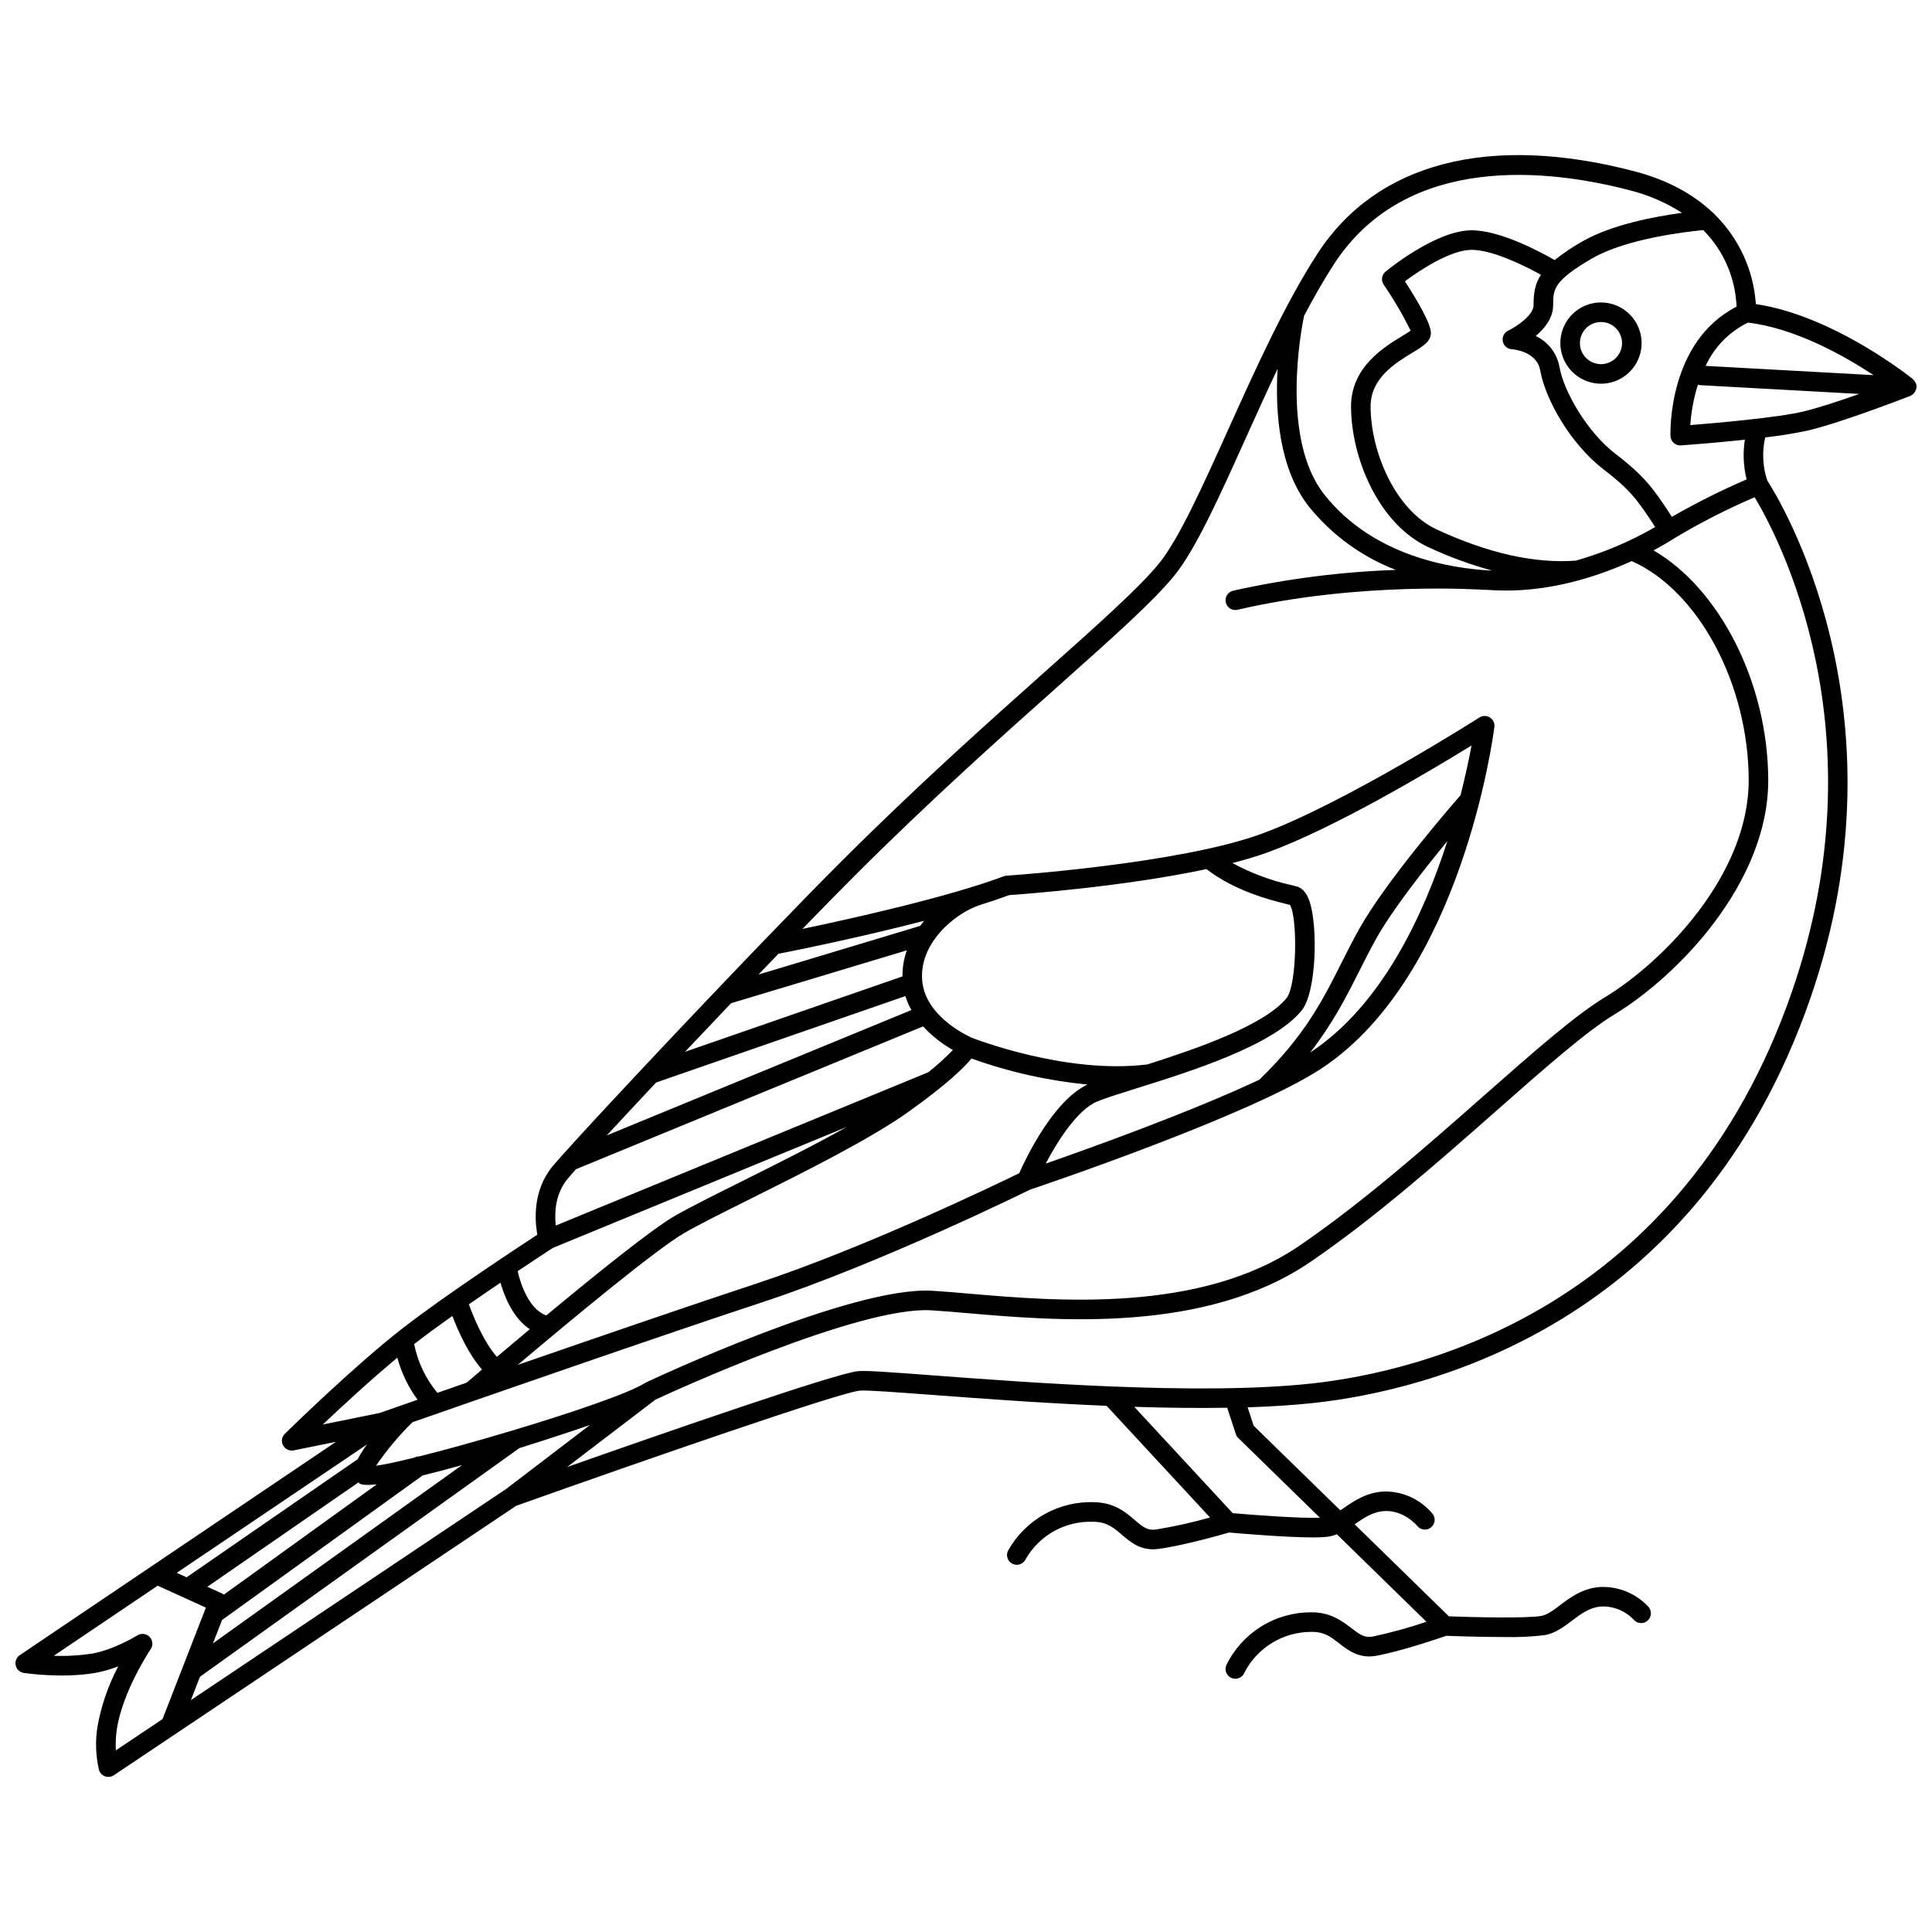 <?xml version="1.0" encoding="UTF-8"?>
<!-- The Best Svg Icon site in the world: iconSvg.co, Visit us! https://iconsvg.co -->
<svg width="800px" height="800px" version="1.1" viewBox="144 144 512 512" xmlns="http://www.w3.org/2000/svg">
 <defs>
  <clipPath id="a">
   <path d="m148.09 185h503.81v430h-503.81z"/>
  </clipPath>
 </defs>
 <g clip-path="url(#a)">
  <path d="m651.88 246.89c0.004-0.039-0.016-0.07-0.012-0.109 0.008-0.051 0.035-0.094 0.035-0.145 0.02-0.359-0.035-0.715-0.164-1.047-0.02-0.051-0.059-0.086-0.082-0.133v-0.004c-0.141-0.316-0.352-0.602-0.609-0.84-0.043-0.039-0.055-0.102-0.102-0.137-0.883-0.711-21.129-16.852-41.629-19.887-0.605-9.027-4.519-17.516-10.992-23.836-0.16-0.207-0.348-0.387-0.559-0.535-4.746-4.445-11.363-8.418-20.789-10.867-38.406-9.988-68.164-2.238-83.805 21.828-8.648 13.305-16.66 31.078-23.727 46.758-6.691 14.836-13.008 28.852-18.227 35.301-5.199 6.418-16.141 16.168-29.992 28.512-15.234 13.578-34.199 30.477-54.691 50.969-5.422 5.422-12.238 12.414-19.531 19.98h-0.004c-0.094 0.082-0.18 0.176-0.262 0.27-20.504 21.285-44.723 47.102-53.477 56.887l-0.016 0.02c-1.34 1.5-2.414 2.719-2.949 3.383-5.188 6.414-4.551 14.344-3.898 17.949-5.488 3.59-24.578 16.176-35.59 24.711-12.926 10.02-30.582 27.324-31.324 28.055v0.004c-0.816 0.801-1.012 2.051-0.469 3.062 0.547 1.004 1.68 1.543 2.805 1.328l11.227-2.277-83.805 56.539c-0.887 0.598-1.316 1.68-1.078 2.719 0.234 1.043 1.082 1.836 2.141 1.996 0.422 0.062 10.242 1.5 18.965-0.012 2.07-0.383 4.102-0.961 6.062-1.73-2.641 5.008-4.496 10.387-5.504 15.957-0.602 3.801-0.469 7.684 0.387 11.434 0.219 0.805 0.812 1.457 1.594 1.746 0.289 0.109 0.598 0.164 0.906 0.164 0.512 0 1.016-0.152 1.441-0.438l16.477-11.035 90.148-60.371c33.863-12.062 85.84-30.07 91.043-30.523 1.934-0.176 9.625 0.414 19.422 1.145 12.52 0.938 28.996 2.164 46.02 2.875l27.406 29.598c-4.727 1.336-9.523 2.398-14.371 3.188-2.176 0.297-3.367-0.617-5.609-2.535-2.359-2.027-5.301-4.551-10.48-4.695v-0.004c-4.66-0.215-9.293 0.875-13.371 3.148-4.074 2.269-7.441 5.633-9.711 9.707-0.625 1.285-0.094 2.828 1.188 3.457 1.277 0.633 2.824 0.109 3.461-1.168 1.758-3.098 4.324-5.66 7.422-7.418 3.102-1.754 6.617-2.637 10.176-2.551 0.227 0 0.457 0.004 0.695 0.012 3.34 0.094 5.152 1.648 7.246 3.445 2.379 2.035 5.098 4.344 9.66 3.742 6.516-0.859 16.602-3.731 18.734-4.348 2.797 0.246 15.16 1.301 22.332 1.301l0.004-0.004c1.266 0.02 2.527-0.039 3.785-0.172 0.836-0.125 1.656-0.348 2.441-0.664l23.754 23.195c-4.652 1.57-9.395 2.875-14.195 3.906-2.203 0.395-3.402-0.453-5.731-2.25-2.461-1.906-5.672-4.254-10.703-4.164-4.672-0.004-9.254 1.305-13.215 3.781-3.965 2.477-7.152 6.016-9.195 10.219-0.562 1.316 0.051 2.836 1.367 3.398 1.312 0.566 2.836-0.043 3.398-1.359 1.668-3.273 4.211-6.019 7.344-7.938 3.137-1.914 6.738-2.926 10.414-2.918 3.539-0.039 5.238 1.387 7.426 3.078 2.469 1.914 5.309 4.074 9.828 3.25 6.469-1.184 16.402-4.562 18.496-5.285 2.086 0.078 8.984 0.32 15.387 0.32h-0.004c3.594 0.086 7.191-0.082 10.762-0.504 2.828-0.527 5.031-2.199 7.16-3.816 2.391-1.812 4.652-3.523 7.801-3.773 3.234-0.117 6.363 1.16 8.594 3.508 0.938 1.074 2.57 1.191 3.648 0.258 1.078-0.938 1.199-2.566 0.27-3.648-3.312-3.59-8.047-5.523-12.922-5.281-4.66 0.371-7.91 2.836-10.516 4.812-1.801 1.367-3.359 2.547-4.984 2.848-3.738 0.691-18.133 0.344-24.484 0.117l-24.992-24.402c0.066-0.047 0.137-0.09 0.203-0.137 2.481-1.691 4.816-3.285 7.981-3.375 5.004-0.113 8.348 3.856 8.406 3.934v-0.004c0.883 1.125 2.508 1.32 3.633 0.438 1.125-0.879 1.324-2.504 0.445-3.629-3.117-3.762-7.75-5.934-12.637-5.922-4.676 0.137-8.043 2.434-10.75 4.277-0.367 0.25-0.719 0.488-1.07 0.719l-22.965-22.422-1.594-4.875c6.293-0.203 12.281-0.578 17.758-1.18 29.473-3.25 101.27-20.211 131.41-107.33 26.41-76.32-8.52-132.58-11.457-137.1l-0.004-0.004c-1.227-3.684-1.414-7.637-0.543-11.422 3.809-0.422 7.594-1.031 11.344-1.828 9.137-2.176 26.391-8.891 27.117-9.176l0.012-0.008v-0.004c0.371-0.152 0.695-0.395 0.957-0.703 0.07-0.082 0.133-0.168 0.191-0.262 0.172-0.254 0.297-0.535 0.367-0.836 0.02-0.074 0.082-0.129 0.094-0.207zm-44.676-17.395c12.523 1.449 25.531 8.793 33.324 13.922l-44.523-2.453c2.309-4.992 6.262-9.043 11.199-11.469zm-109.69-15.492c19.336-29.746 57.277-25.062 78.156-19.637h0.004c4.992 1.227 9.75 3.269 14.082 6.043-7.141 0.961-18.668 3.106-26.387 7.559-2.59 1.445-5.055 3.102-7.367 4.957-4.023-2.316-14.496-7.894-22-7.894-9.465 0-22.281 10.512-22.816 10.961-1.027 0.844-1.246 2.328-0.504 3.434 2.676 3.894 5.066 7.973 7.148 12.215-0.562 0.395-1.441 0.93-2.195 1.391-4.754 2.879-13.594 8.234-13.594 18.648 0 13.484 7.188 31.156 20.504 37.336v-0.004c5.449 2.547 11.109 4.625 16.914 6.207-10.965-0.527-31.492-3.793-44.461-20.105-11.742-14.773-6.144-43.887-5.41-47.418 2.586-4.879 5.227-9.535 7.926-13.691zm44.742 20.477v-0.004c0.234 1.164 1.227 2.023 2.41 2.082 0.066 0.004 6.59 0.391 7.516 5.637 1.34 7.606 7.996 19.492 16.812 26.227 6.879 5.25 8.969 8.02 13.645 15.25h0.004c-6.613 3.824-13.676 6.812-21.02 8.902-10.883 0.82-23.281-1.945-36.891-8.266-10.957-5.086-17.508-20.586-17.508-32.633 0-7.492 6.676-11.539 11.094-14.219 2.836-1.715 4.883-2.957 4.883-5.219 0-2.469-3.492-8.449-6.887-13.684 4.266-3.195 12.289-8.344 17.688-8.344 5.332 0 13.578 3.953 18.355 6.609-1.621 2.496-1.949 4.977-1.949 8.074 0 2.656-4.531 5.68-6.727 6.731l0.004 0.004c-1.07 0.512-1.66 1.684-1.43 2.848zm-172.06 141.9c20.387-20.391 39.289-37.23 54.48-50.766 14.578-12.988 25.109-22.375 30.57-29.121 5.637-6.969 11.793-20.621 18.918-36.43 2.672-5.93 5.484-12.16 8.406-18.32-0.652 11.391 0.363 26.52 8.367 36.59v0.004c6.062 7.477 13.98 13.234 22.965 16.695-14.512 0.504-28.945 2.352-43.117 5.516-1.285 0.297-2.141 1.512-1.988 2.82 0.148 1.309 1.258 2.297 2.574 2.293 0.199 0 0.395-0.023 0.59-0.066 32.469-7.562 64.98-5.309 65.305-5.289 0.047 0.004 0.09-0.02 0.137-0.02 2.199 0.156 4.148 0.215 5.688 0.215 0.664 0 1.254-0.012 1.77-0.023 12.297-0.324 23.5-4.129 31.555-7.785 17.629 7.816 30.898 32.43 31.004 57.895 0.105 25.324-22.781 48.418-38.191 57.758-7.894 4.785-19.086 14.648-32.043 26.07-15.043 13.262-32.094 28.293-48.812 39.703-26.332 17.992-64.672 14.684-87.59 12.707-3.648-0.316-6.93-0.598-9.734-0.762-21.266-1.273-73.602 23.238-75.828 24.281-0.055 0.023-0.086 0.07-0.133 0.102-0.051 0.027-0.105 0.027-0.152 0.059-4.316 2.746-19.68 7.961-35.273 12.633l-0.004 0.004c-0.121 0.023-0.238 0.059-0.355 0.105-8.66 2.59-17.324 4.996-24.234 6.723l0.004-0.004c-0.457-0.008-0.906 0.102-1.305 0.328-4.356 1.07-7.91 1.836-10.117 2.144 2.832-4.148 6.062-8.012 9.648-11.535 18.395-6.418 67.625-23.547 92.773-31.816 31.34-10.305 70.777-29.746 70.848-29.805 2.391-0.801 58.746-19.773 77.488-32.262 36.875-24.574 45.277-87.695 45.617-90.371v0.004c0.125-1-0.336-1.98-1.188-2.516-0.848-0.539-1.934-0.535-2.781 0.004-0.355 0.227-35.855 22.828-57.801 30.848-21.844 7.984-67.062 11.047-67.52 11.078l0.004-0.004c-0.254 0.02-0.504 0.074-0.738 0.16-14.73 5.523-40.273 11.211-53.344 13.949 5.039-5.195 9.691-9.941 13.539-13.793zm-92.102 162.24-83.504 55.926 2.41-6.195 84.613-60.566c0.008-0.008 0.012-0.016 0.02-0.023 6.602-2.055 13.086-4.184 18.711-6.129zm-39.09-1.766c0.09 0.078 0.133 0.188 0.23 0.258 0.652 0.465 2.305 0.508 4.621 0.262l-40.543 29.223c-0.113-0.102-0.238-0.188-0.371-0.266l-3.996-1.82zm-36.156 36.465 53.152-38.312c3.238-0.789 6.762-1.715 10.457-2.75l-66.02 47.254zm65.414-83.656c2.848-1.98 5.695-3.922 8.367-5.731 1.082 3.801 3.363 9.379 7.769 12.32-3.203 2.68-6.168 5.18-8.703 7.324-3.285-3.637-6.062-10.09-7.434-13.914zm133.2-65.141h-0.004c9.918 3.562 20.242 5.879 30.727 6.898-9.035 4.254-16.242 19.344-18.086 23.496-5.652 2.758-41.062 19.848-69.648 29.246-16.043 5.277-41.863 14.148-63.258 21.555 13.664-11.535 36.672-30.648 44.199-34.988 3.769-2.176 10.07-5.32 17.375-8.965 14.207-7.086 31.887-15.906 42.004-23.133 10.305-7.352 14.754-11.777 16.688-14.109zm-51.176-27.754c4.156-0.816 21.676-4.332 38.617-8.742-0.367 0.434-0.715 0.887-1.059 1.348l-42.84 12.898c1.777-1.859 3.539-3.695 5.277-5.504zm-12.551 13.105 46.582-14.023h-0.004c-0.781 2.219-1.172 4.559-1.148 6.91l-57.629 19.98c3.973-4.211 8.082-8.547 12.195-12.863zm-19.859 21.004 66.066-22.906-0.004 0.004c0.398 1.285 0.934 2.527 1.598 3.699l-80.719 33.211c3.711-4.019 8.184-8.812 13.055-14.004zm70.562-26.609c-1.16-10.02 8.359-18.098 15.152-20.398l0.008-0.004c2.809-0.875 5.473-1.766 7.867-2.652 3.742-0.258 30.434-2.231 52.258-6.894 7.519 5.789 16.656 8.121 21.164 9.25l0.965 0.246c2.023 3.172 1.895 21.27-0.93 24.723-5.922 7.238-23.906 13.43-36.875 17.551-21.637 2.691-46.16-6.938-46.523-7.086-0.273-0.109-11.988-5.18-13.09-14.73zm142.63-49.539c-3.066 3.512-20.004 23.117-26.957 35.617-1.707 3.059-3.199 6.027-4.676 8.973-4.945 9.828-9.641 19.125-21.684 30.812-18.309 8.609-44.762 18.094-56.633 22.238 3.266-6.195 8.512-14.359 13.664-16.469 2.231-0.914 6.082-2.121 10.543-3.519 14.344-4.496 36.016-11.289 43.602-20.562 4-4.883 4.301-22.188 2.191-28.719-0.285-0.879-1.148-3.562-3.527-4.195l-1.449-0.367-0.004 0.008c-5.422-1.215-10.648-3.176-15.531-5.828 3.402-0.875 6.594-1.824 9.426-2.859 17.773-6.496 43.309-21.742 53.934-28.297-0.602 3.277-1.559 7.859-2.906 13.172zm-3.5 12.176c-6.273 19.531-17.324 43.34-36.031 55.805-0.105 0.07-0.23 0.145-0.336 0.215 5.957-7.644 9.48-14.547 12.863-21.277 1.453-2.879 2.91-5.785 4.574-8.777 4.238-7.621 12.645-18.34 18.922-25.961zm-233.24 89.613c0.438-0.539 1.289-1.512 2.312-2.664l91.98-37.844c2.301 2.477 4.969 4.586 7.91 6.258-2.043 2.098-4.215 4.062-6.508 5.883l-98.734 40.633c-0.352-3.117-0.262-8.188 3.039-12.266zm-3.801 18.188 77.871-32.047c-8.812 4.93-19.062 10.047-27.941 14.477-7.379 3.68-13.746 6.859-17.652 9.109-6.082 3.508-21.129 15.645-34.039 26.371-4.379-1.551-6.731-7.914-7.582-11.742 4.926-3.293 8.57-5.668 9.344-6.172zm-26.648 18.039c1.457 3.812 4.199 10.055 7.863 14.195-2.066 1.762-3.453 2.949-4.062 3.473-2.777 0.965-5.367 1.867-7.766 2.703l-0.004-0.004c-3.09-3.727-5.207-8.164-6.152-12.914 0.074-0.059 0.156-0.125 0.234-0.184 2.859-2.219 6.297-4.727 9.887-7.273zm-34.336 28.762c5.219-4.934 12.816-11.934 19.754-17.703v0.004c1.086 4.008 2.906 7.785 5.359 11.137-5.606 1.953-9.277 3.238-10.055 3.512zm11.73 5.281c-0.934 1.238-1.77 2.551-2.496 3.922l-45.332 31.297-2.609-1.188zm-66.32 75.543c1.543-10.223 8.902-21.176 8.98-21.281h-0.004c0.688-1.012 0.57-2.363-0.273-3.246-0.848-0.883-2.191-1.055-3.234-0.414-0.066 0.039-6.234 3.828-12.035 4.832v0.004c-3.352 0.512-6.742 0.707-10.133 0.574l27.539-18.578 12.77 5.816-11.492 29.543-12.367 8.281c-0.105-1.848-0.023-3.699 0.25-5.531zm296.55-78.293c0.129 0.398 0.352 0.758 0.652 1.051l21.629 21.117c-5.027 0.223-17.336-0.699-23.098-1.199l-26.098-28.184c8.332 0.266 16.66 0.379 24.633 0.246zm147.4-117.29c-29.172 84.32-98.59 100.73-127.08 103.87-15.184 1.672-34.484 1.566-53.254 0.809h-0.039c-17.309-0.699-34.16-1.957-46.895-2.91-11.773-0.883-18.039-1.352-20.25-1.141-5.793 0.504-51.875 16.523-77.086 25.402l23.379-17.848c3.879-1.805 53.879-24.801 73.07-23.684 2.762 0.16 5.992 0.441 9.59 0.75 23.59 2.031 63.078 5.445 90.961-13.586 16.977-11.594 34.16-26.734 49.312-40.098 12.77-11.258 23.797-20.98 31.301-25.523 16.426-9.957 40.809-34.734 40.691-62.211-0.105-25.621-12.879-50.551-30.402-60.723 2.43-1.297 4.301-2.43 5.449-3.16v-0.008c6.859-4.117 13.992-7.766 21.348-10.914 6.051 10.043 33.824 61.848 9.902 130.97zm-12.031-135.7c-6.785 2.926-13.398 6.238-19.805 9.922-4.844-7.492-7.344-10.879-14.922-16.668-7.465-5.703-13.711-16.5-14.859-23.008-0.637-3.613-2.992-6.688-6.309-8.25 2.348-1.973 4.621-4.754 4.621-8.145 0-4.164 0-6.457 10.367-12.441 9.125-5.266 25.098-7.07 29.43-7.477l-0.004 0.004c5.375 5.418 8.52 12.656 8.812 20.285-18.16 9.309-17.547 33.234-17.512 34.277 0.055 1.395 1.199 2.496 2.594 2.496 0.062 0 0.121-0.004 0.184-0.008 0.57-0.039 8.523-0.613 16.934-1.508-0.547 3.504-0.387 7.078 0.469 10.52zm15.066-18c-6.945 1.656-23.363 3.078-29.992 3.606v-0.004c0.25-3.644 0.93-7.242 2.023-10.723 0.184 0.07 0.375 0.117 0.57 0.145l42.184 2.324c-5.109 1.809-10.82 3.707-14.785 4.648z"/>
 </g>
 <path d="m568.28 224.15c-4.356 0-8.285 2.621-9.949 6.648-1.668 4.023-0.75 8.652 2.332 11.734 3.078 3.078 7.711 4 11.734 2.336 4.023-1.668 6.648-5.594 6.648-9.949-0.008-5.941-4.824-10.758-10.766-10.77zm0 16.352v0.004c-2.262 0-4.297-1.359-5.164-3.449-0.863-2.086-0.387-4.488 1.211-6.086 1.598-1.598 4-2.074 6.086-1.211 2.09 0.863 3.449 2.902 3.449 5.16-0.004 3.082-2.5 5.578-5.582 5.586z"/>
</svg>